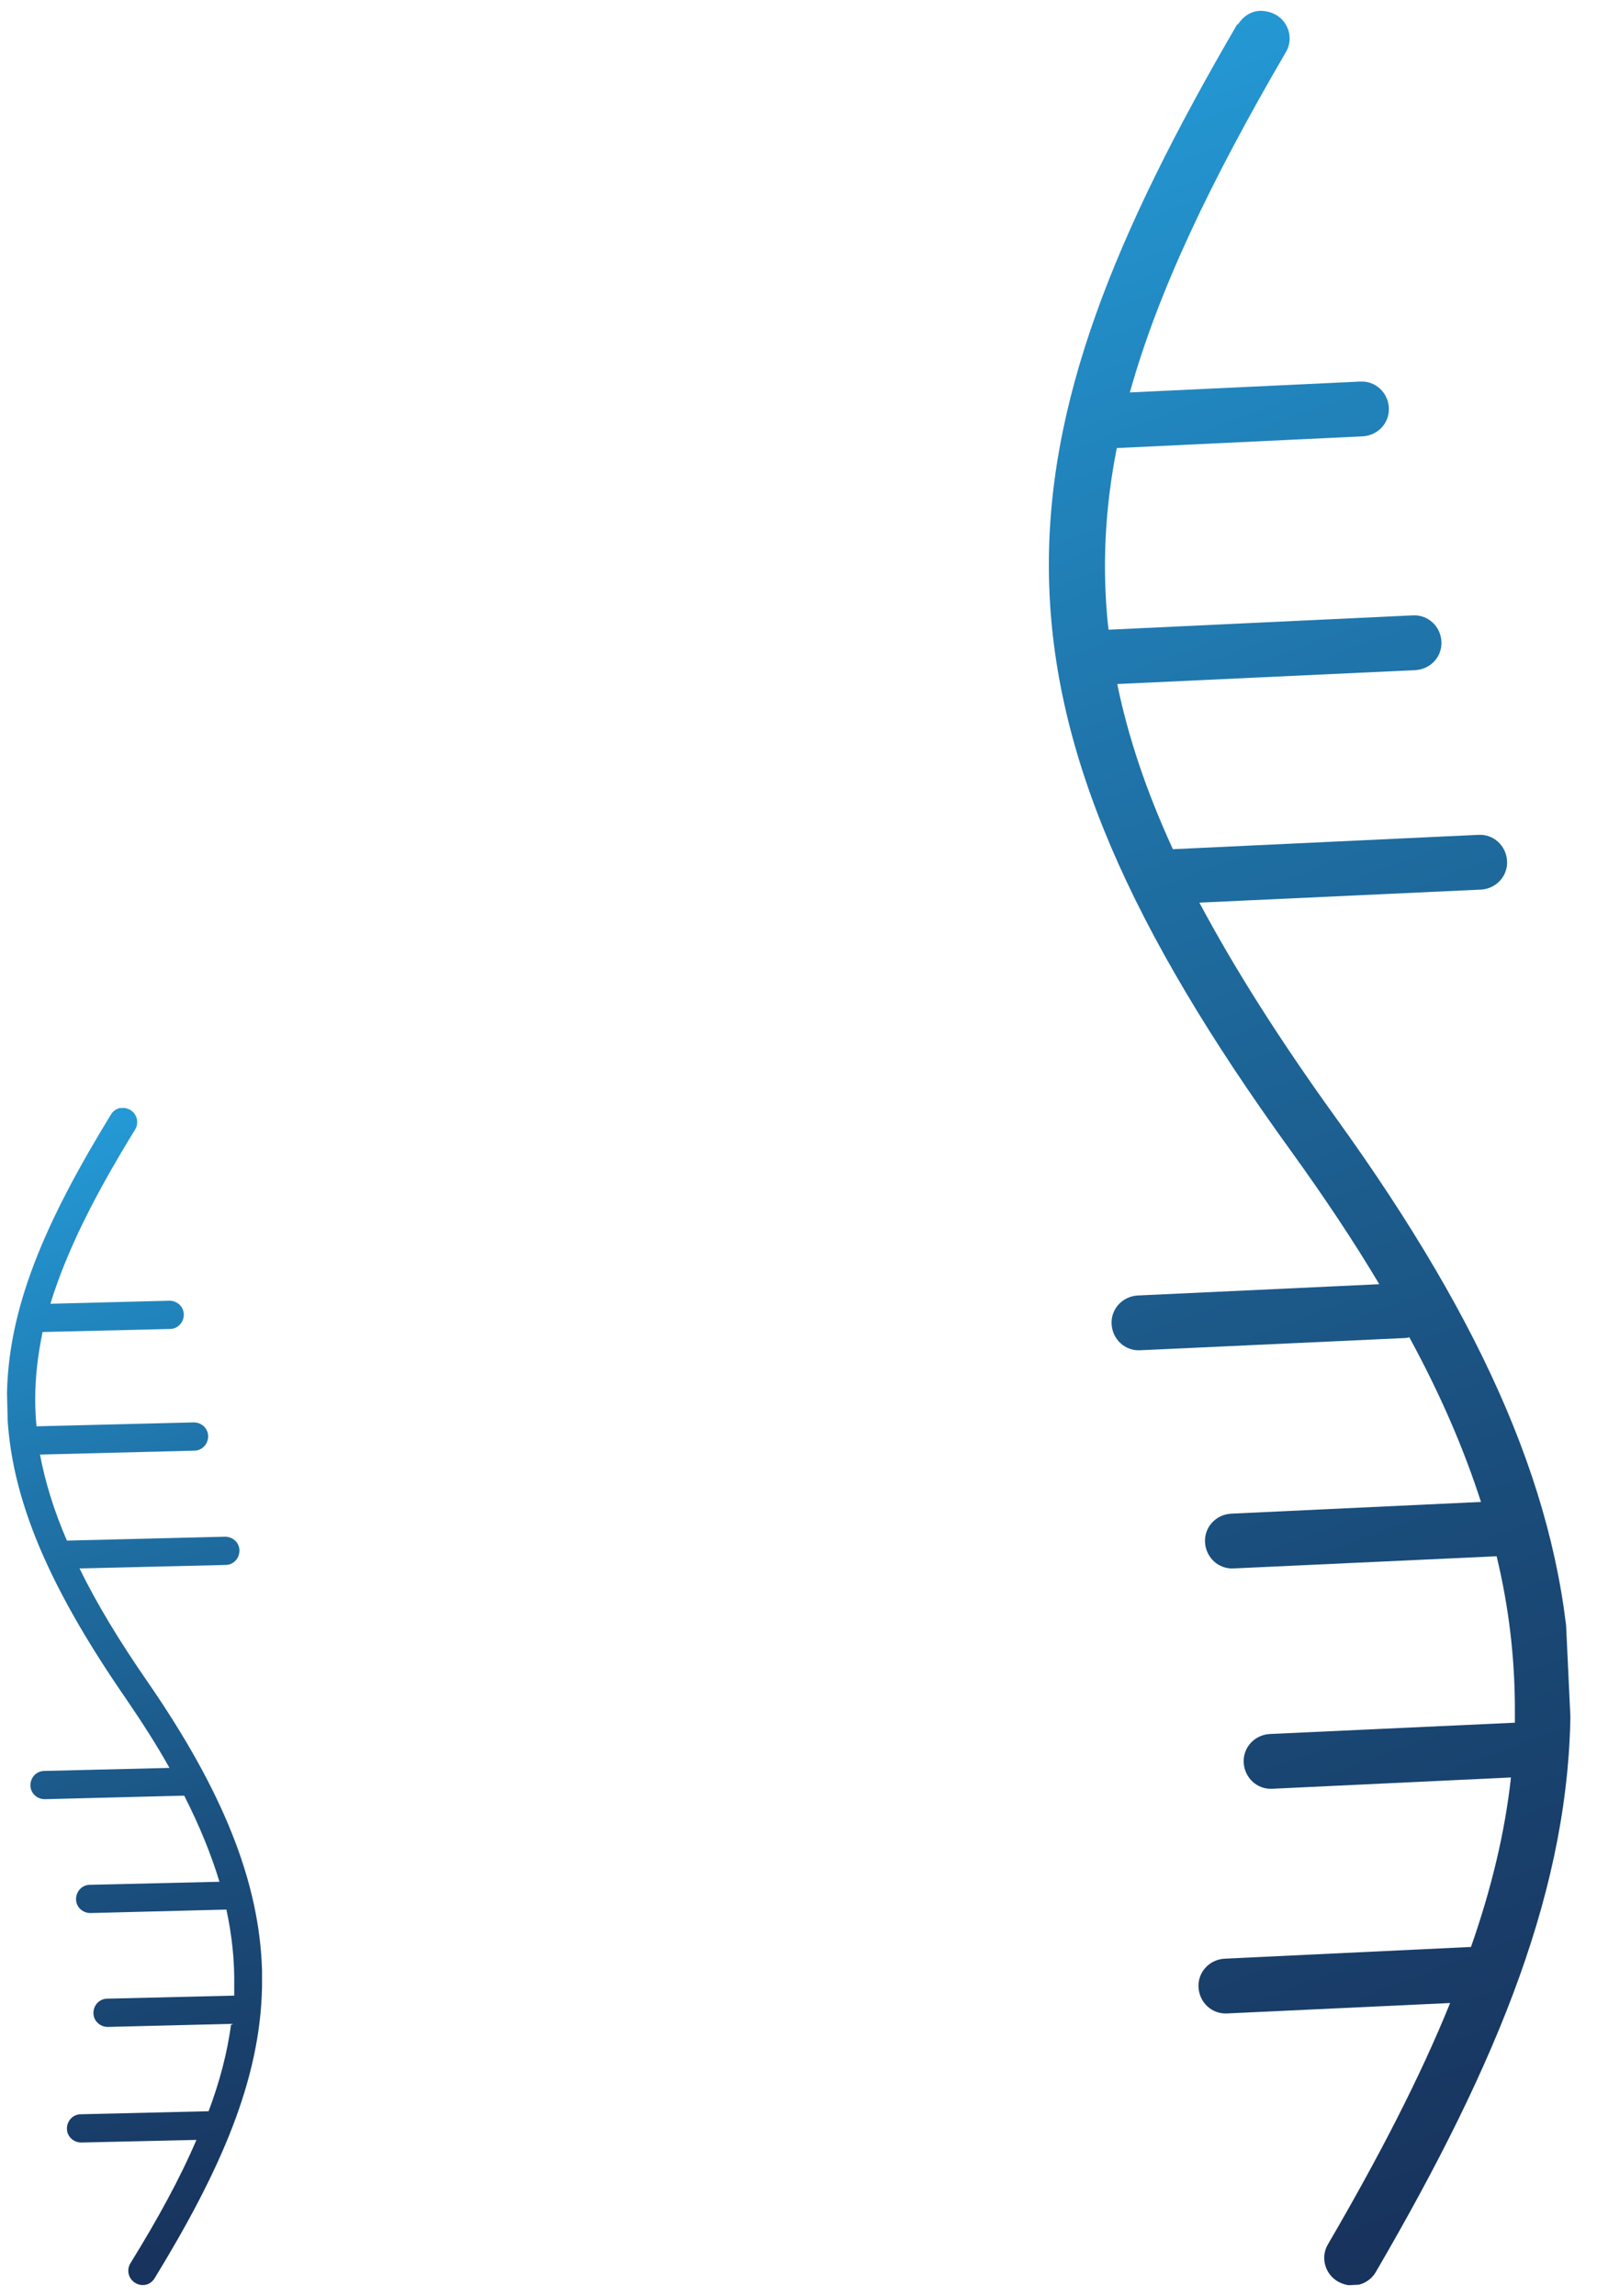 <?xml version="1.0" encoding="UTF-8"?>
<svg id="Layer_2" xmlns="http://www.w3.org/2000/svg" xmlns:xlink="http://www.w3.org/1999/xlink" viewBox="0 0 36.75 52.83">
  <defs>
    <style>
      .cls-1 {
        fill: none;
      }

      .cls-2 {
        fill: url(#linear-gradient-2);
      }

      .cls-3 {
        fill: url(#linear-gradient);
      }

      .cls-4 {
        clip-path: url(#clippath-1);
      }

      .cls-5 {
        clip-path: url(#clippath-3);
      }

      .cls-6 {
        clip-path: url(#clippath-2);
      }

      .cls-7 {
        clip-path: url(#clippath);
      }
    </style>
    <clipPath id="clippath">
      <rect class="cls-1" x=".33" y="25.49" width="5.57" height="27.1" transform="translate(-.95 .09) rotate(-1.4)"/>
    </clipPath>
    <clipPath id="clippath-1">
      <path class="cls-1" d="M2.55,25.65c-1.51,2.47-2.39,4.47-2.39,6.55,0,2.08.88,4.19,2.72,6.86h0c.39.57.73,1.1,1.02,1.62l-2.88.07c-.18,0-.32.15-.32.33s.15.32.33.32l3.14-.08s.05,0,.07,0c.35.69.62,1.35.81,1.98l-2.98.07c-.18,0-.32.15-.32.33s.15.32.33.32l3.13-.08c.13.6.19,1.19.18,1.76,0,.08,0,.15,0,.22l-2.92.07c-.18,0-.32.15-.32.33s.15.32.33.32l2.84-.07c-.09.66-.26,1.32-.52,2.01l-2.94.07c-.18,0-.32.15-.32.33s.15.32.33.32l2.65-.06c-.38.89-.89,1.82-1.52,2.84-.09.15-.05.35.11.45.05.03.11.05.17.05h.01c.11,0,.21-.06.27-.16,1.51-2.47,2.43-4.55,2.47-6.71,0-.11,0-.22,0-.32v-.05c-.06-2.04-.9-4.13-2.64-6.65h0c-.65-.94-1.17-1.8-1.56-2.6l3.36-.08c.18,0,.32-.15.32-.33s-.15-.32-.33-.32l-3.64.09h0c-.3-.69-.5-1.35-.62-1.98l3.55-.09c.18,0,.32-.15.32-.33s-.15-.32-.33-.32l-3.62.09c-.02-.21-.03-.41-.03-.62,0-.51.06-1.02.17-1.55l2.93-.07c.18,0,.32-.15.32-.33s-.15-.32-.33-.32l-2.74.07c.37-1.21,1.02-2.5,1.95-4.01.09-.15.05-.35-.11-.45-.06-.03-.12-.05-.18-.05-.11,0-.21.06-.27.16"/>
    </clipPath>
    <linearGradient id="linear-gradient" x1="-134.78" y1="-288.84" x2="-133.78" y2="-288.84" gradientTransform="translate(-8173.89 3842.02) rotate(90) scale(28.31)" gradientUnits="userSpaceOnUse">
      <stop offset="0" stop-color="#2499d5"/>
      <stop offset=".29" stop-color="#1f72a7"/>
      <stop offset=".61" stop-color="#1a4c7a"/>
      <stop offset=".86" stop-color="#18355f"/>
      <stop offset="1" stop-color="#172d55"/>
    </linearGradient>
    <clipPath id="clippath-2">
      <rect class="cls-1" x="24.75" y=".22" width="10.77" height="52.38" transform="translate(-1.21 1.44) rotate(-2.69)"/>
    </clipPath>
    <clipPath id="clippath-3">
      <path class="cls-1" d="M28.47.56c-2.82,4.84-4.42,8.74-4.33,12.76.09,4.03,1.87,8.05,5.55,13.14h0c.78,1.08,1.46,2.1,2.05,3.09l-5.56.26c-.35.02-.62.31-.6.66s.31.62.66.6l6.06-.28s.09,0,.13-.02c.72,1.32,1.26,2.58,1.65,3.79l-5.75.27c-.35.02-.62.31-.6.66s.31.62.66.6l6.05-.28c.28,1.16.41,2.29.42,3.4,0,.15,0,.29,0,.43l-5.64.26c-.35.02-.62.31-.6.66s.31.62.66.6l5.49-.26c-.14,1.27-.45,2.56-.92,3.9l-5.67.27c-.35.02-.62.31-.6.66s.31.62.66.6l5.13-.24c-.7,1.73-1.65,3.56-2.81,5.55-.18.3-.07.69.23.86.11.06.22.09.34.09h.02c.2-.01.4-.12.51-.31,2.82-4.84,4.49-8.9,4.48-13.08,0-.21,0-.42-.01-.63v-.1c-.2-3.95-1.92-7.94-5.39-12.75h0c-1.29-1.79-2.33-3.43-3.14-4.95l6.48-.3c.35-.02.62-.31.6-.66s-.31-.62-.66-.6l-7.02.33h-.01c-.61-1.33-1.03-2.58-1.28-3.8l6.86-.32c.35-.02.62-.31.6-.66s-.31-.62-.66-.6l-7,.33c-.05-.4-.07-.8-.08-1.19-.02-.99.07-1.98.27-2.99l5.66-.27c.35-.02.62-.31.6-.66s-.31-.62-.66-.6l-5.3.25c.66-2.36,1.87-4.88,3.59-7.83.18-.3.07-.69-.23-.86-.11-.06-.23-.09-.35-.09-.21,0-.4.12-.52.31"/>
    </clipPath>
    <linearGradient id="linear-gradient-2" x1="-134.78" x2="-133.78" gradientTransform="translate(-15774.97 7377.08) rotate(90) scale(54.72)" xlink:href="#linear-gradient"/>
  </defs>
  <g id="Layer_1-2" data-name="Layer_1">
    <g id="Artwork_43">
      <g class="cls-7">
        <g class="cls-4">
          <rect class="cls-3" x="-3.82" y="25.29" width="13.82" height="27.5" transform="translate(-12.94 3.31) rotate(-19.63)"/>
        </g>
      </g>
    </g>
    <g id="Artwork_43-2" data-name="Artwork_43">
      <g class="cls-6">
        <g class="cls-5">
          <rect class="cls-2" x="16.74" y="-.16" width="26.71" height="53.15" transform="translate(-7.45 12.49) rotate(-20.92)"/>
        </g>
      </g>
    </g>
  </g>
</svg>